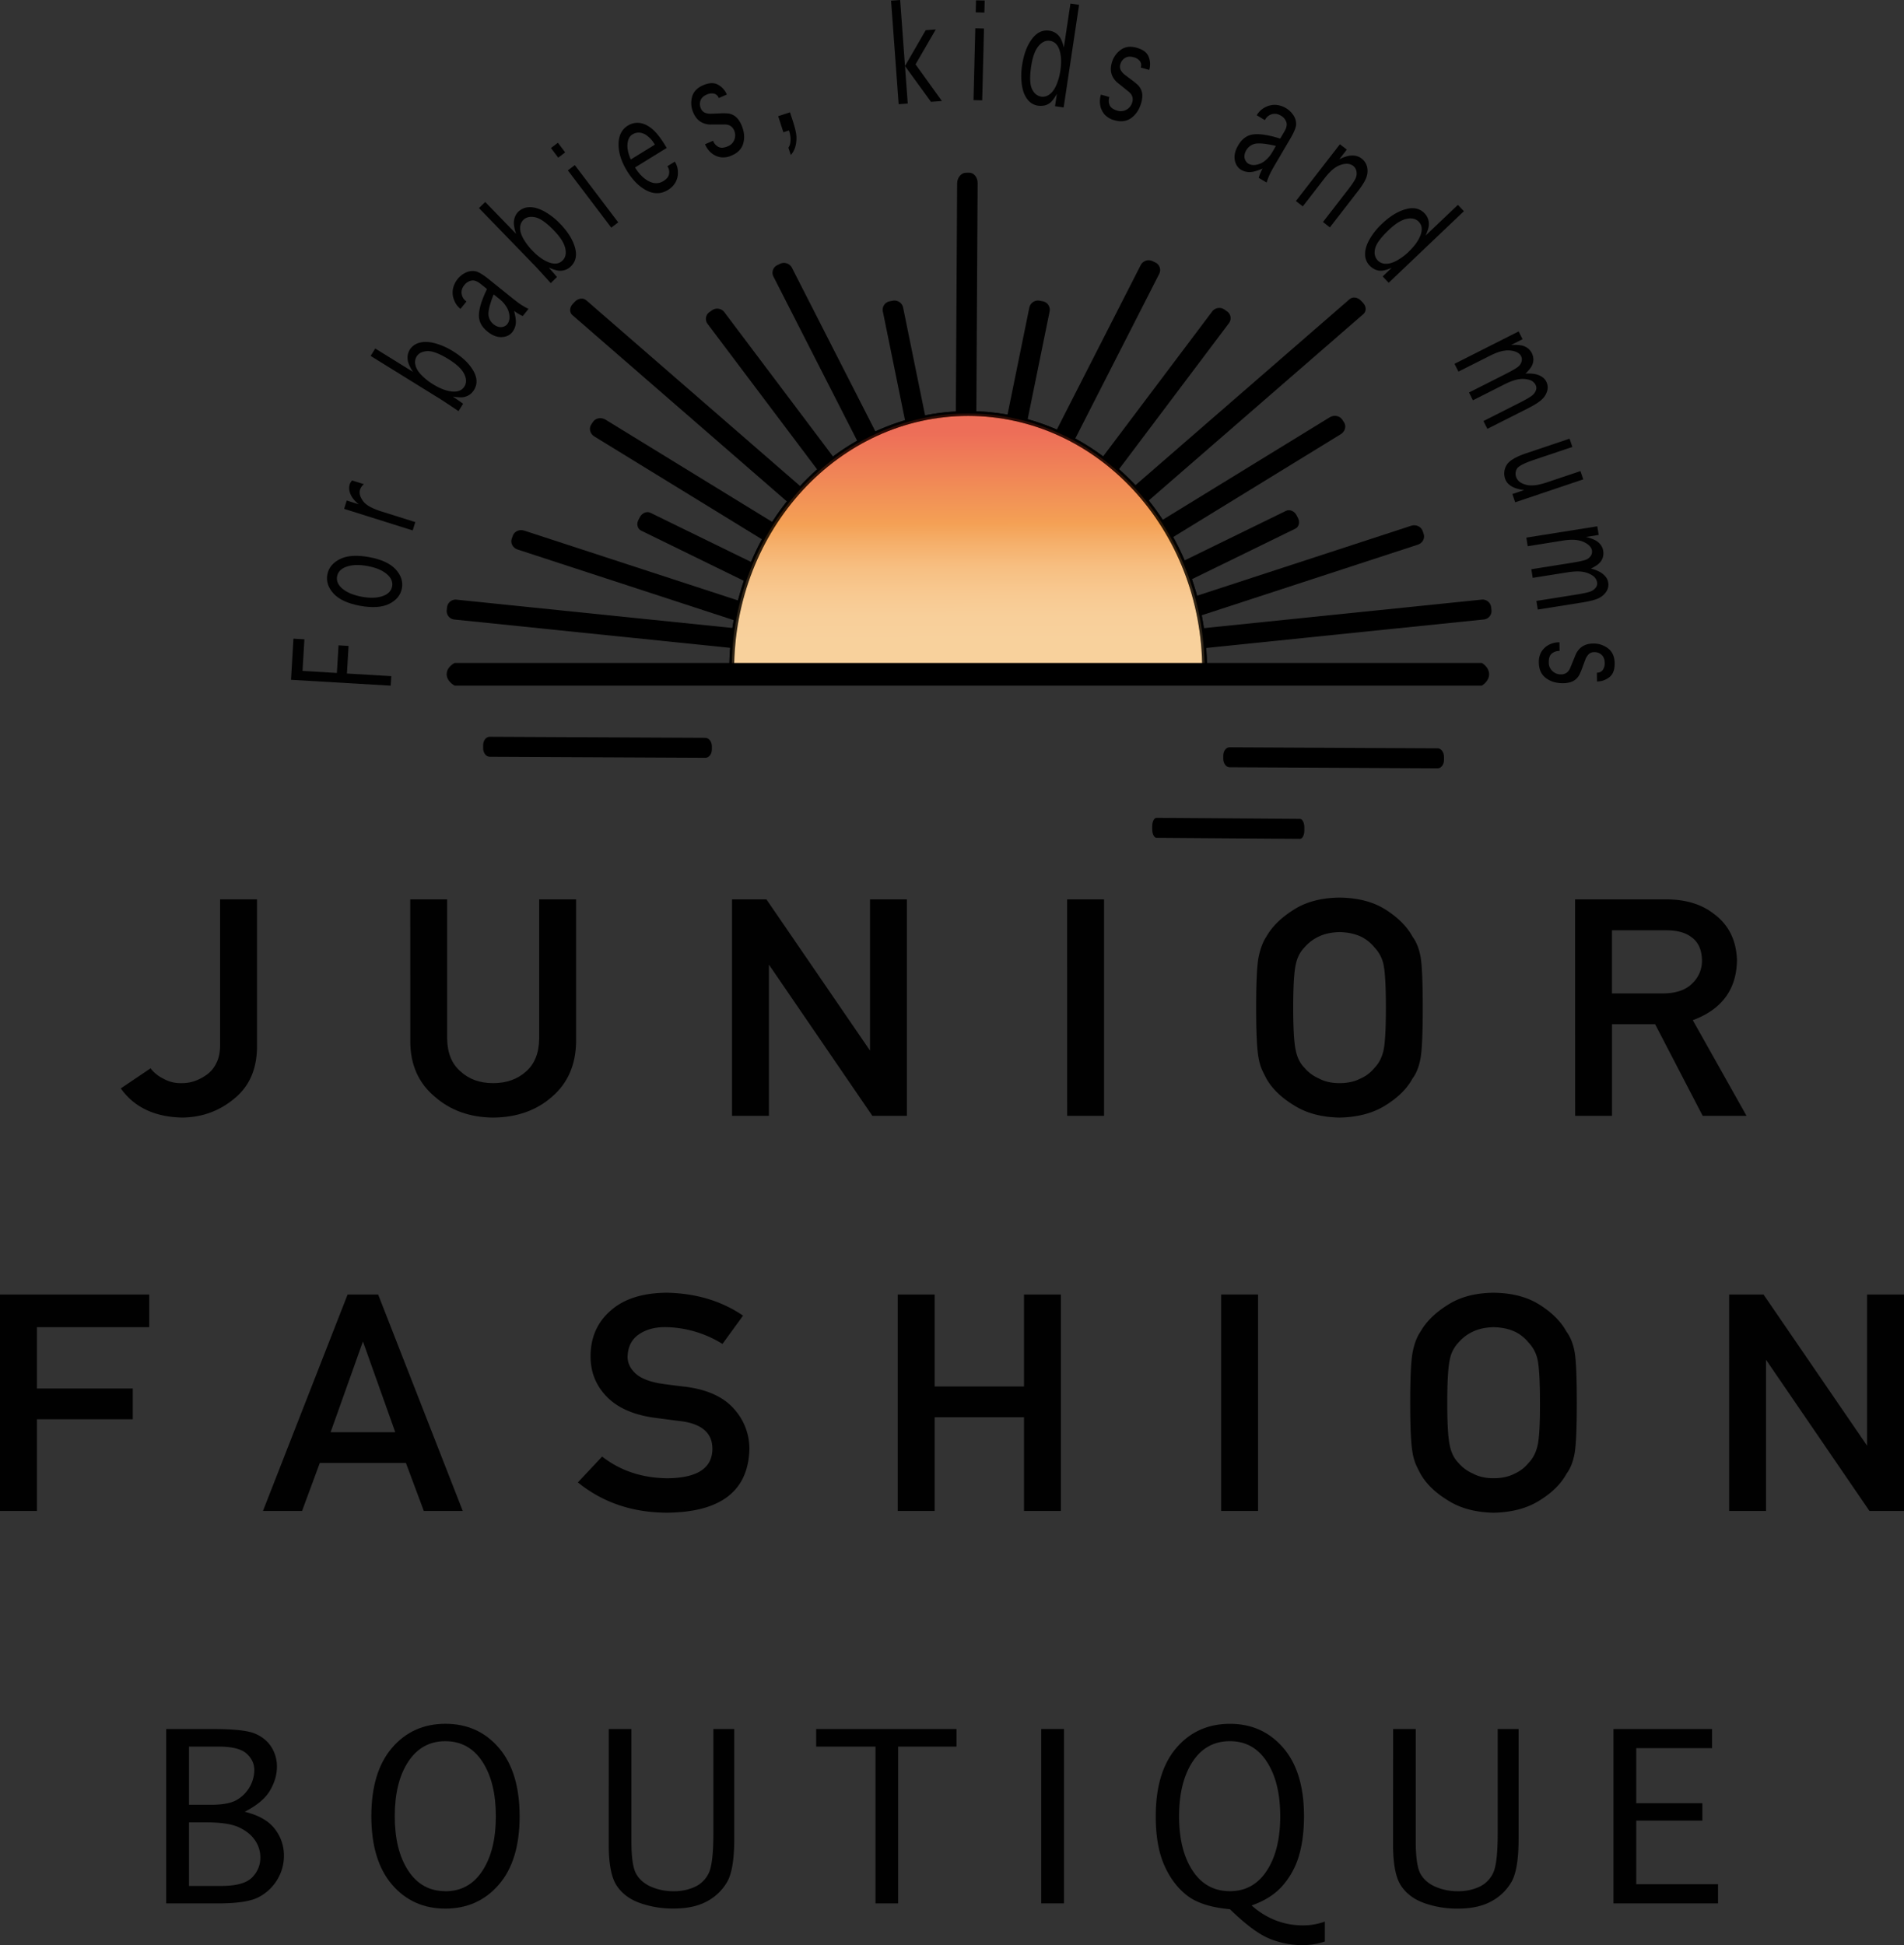 <svg id="Laag_1" data-name="Laag 1" xmlns="http://www.w3.org/2000/svg" xmlns:xlink="http://www.w3.org/1999/xlink" viewBox="0 0 1974.31 2017.08"><rect x="0" y="0" width="1974.31" height="2017.08" fill="#333333" stroke="none"/><defs><style>.cls-1,.cls-2{fill:#010101;}.cls-1{stroke:#010101;stroke-width:2px;}.cls-1,.cls-3,.cls-4{stroke-miterlimit:10;}.cls-3,.cls-5{fill:#fff;}.cls-3,.cls-4{stroke:#000;stroke-width:5px;}.cls-4{opacity:0.75;fill:url(#Naamloos_verloop_61);}</style><linearGradient id="Naamloos_verloop_61" x1="1433.98" y1="1072.02" x2="1433.28" y2="858.27" gradientUnits="userSpaceOnUse"><stop offset="0" stop-color="#f6c17b"/><stop offset="0.12" stop-color="#f6be77"/><stop offset="0.23" stop-color="#f5b66b"/><stop offset="0.35" stop-color="#f4a957"/><stop offset="0.46" stop-color="#f2963b"/><stop offset="0.56" stop-color="#f0811c"/><stop offset="1" stop-color="#e73e20"/></linearGradient></defs><path d="M1968.73,1051.18l-294.55,30.24a8.94,8.94,0,0,1-9.85-7.76l-.36-3.25a8.8,8.8,0,0,1,8-9.59l294.54-30.23a8.93,8.93,0,0,1,9.85,7.76l.36,3.24A8.79,8.79,0,0,1,1968.73,1051.18Z" transform="translate(-430.17 -408.78)"/><path d="M1900.4,973.59l-229.53,75c-4.89,1.6-10.2-.81-11.79-5.36l-1.08-3.08c-1.6-4.55,1.1-9.58,6-11.18l229.53-75c4.89-1.6,10.2.81,11.79,5.36l1.08,3.09C1908,967,1905.3,972,1900.4,973.59Z" transform="translate(-430.17 -408.78)"/><path d="M1773.34,957l-113.09,55.28c-3.74,1.83-8.64-.18-10.89-4.46l-1.52-2.9c-2.25-4.29-1-9.28,2.72-11.11l113.09-55.28c3.74-1.83,8.64.18,10.89,4.46l1.52,2.91C1778.31,950.17,1777.09,955.17,1773.34,957Z" transform="translate(-430.17 -408.78)"/><path d="M1820.53,859,1641.29,969c-4.46,2.74-10.29,1.67-13-2.38l-1.81-2.75c-2.66-4.05-1.2-9.61,3.27-12.35l179.23-110c4.46-2.74,10.29-1.67,13,2.38l1.81,2.75C1826.46,850.67,1825,856.23,1820.53,859Z" transform="translate(-430.17 -408.78)"/><path d="M1844,734.37l-228.3,198.31c-3.14,2.73-8.43,2.05-11.76-1.52l-2.26-2.42c-3.33-3.57-3.48-8.72-.33-11.45L1829.62,719c3.14-2.73,8.43-2,11.76,1.53l2.26,2.42C1847,726.49,1847.11,731.65,1844,734.37Z" transform="translate(-430.17 -408.78)"/><path d="M1704.53,743.87l-117.34,155.9a9.27,9.27,0,0,1-12.62,1.92l-2.73-1.91a8.56,8.56,0,0,1-2-12.19L1687.18,731.7a9.28,9.28,0,0,1,12.62-1.93l2.73,1.92A8.55,8.55,0,0,1,1704.53,743.87Z" transform="translate(-430.17 -408.78)"/><path d="M1632.19,692.82l-90,176.49a9.31,9.31,0,0,1-12.18,4.13l-3-1.44a8.7,8.7,0,0,1-4-11.84l90-176.49a9.31,9.31,0,0,1,12.18-4.13l3,1.44A8.7,8.7,0,0,1,1632.19,692.82Z" transform="translate(-430.17 -408.78)"/><path d="M1518.54,731.77,1494.45,850a9.19,9.19,0,0,1-10.66,7.15l-3.32-.63a8.91,8.91,0,0,1-7.06-10.52l24.09-118.24a9.19,9.19,0,0,1,10.67-7.15l3.31.63A8.9,8.9,0,0,1,1518.54,731.77Z" transform="translate(-430.17 -408.78)"/><path d="M1443.91,598.62l-1.37,242.13c0,6-4.1,11.06-9,11.17l-3.35.07c-4.94.12-9-4.72-8.91-10.75l1.36-242.13c0-6,4.11-11.06,9-11.17l3.35-.07C1439.93,587.75,1443.94,592.59,1443.91,598.62Z" transform="translate(-430.17 -408.78)"/><path d="M901.33,1051.23l294.54,30.23a8.94,8.94,0,0,0,9.86-7.76l.36-3.24a8.79,8.79,0,0,0-7.95-9.59L903.6,1030.63a8.94,8.94,0,0,0-9.85,7.76l-.36,3.25A8.79,8.79,0,0,0,901.33,1051.23Z" transform="translate(-430.17 -408.78)"/><path d="M966.81,978.61l229.53,75c4.89,1.6,10.2-.81,11.79-5.36l1.08-3.08c1.6-4.55-1.1-9.58-6-11.18L973.68,959c-4.89-1.6-10.2.81-11.79,5.36l-1.08,3.09C959.21,972,961.91,977,966.81,978.61Z" transform="translate(-430.17 -408.78)"/><path d="M1094.91,959,1208,1014.28c3.74,1.83,8.64-.18,10.89-4.46l1.53-2.91c2.24-4.28,1-9.28-2.72-11.11l-113.1-55.27c-3.74-1.83-8.64.17-10.88,4.45l-1.53,2.91C1089.94,952.17,1091.17,957.17,1094.91,959Z" transform="translate(-430.17 -408.78)"/><path d="M1046.46,861.4l179.24,110c4.46,2.74,10.29,1.67,13-2.38l1.81-2.76c2.67-4,1.2-9.6-3.26-12.34L1058,843.93c-4.46-2.74-10.29-1.67-13,2.38l-1.81,2.75C1040.53,853.11,1042,858.66,1046.46,861.4Z" transform="translate(-430.17 -408.78)"/><path d="M1023.64,735.5l228.3,198.31c3.14,2.73,8.43,2,11.76-1.52l2.26-2.42c3.32-3.57,3.48-8.72.33-11.45L1038,720.11c-3.14-2.73-8.43-2-11.76,1.52l-2.26,2.42C1020.65,727.62,1020.49,732.77,1023.64,735.5Z" transform="translate(-430.17 -408.78)"/><path d="M1163.85,744.6l117.34,155.89a9.26,9.26,0,0,0,12.62,1.92l2.73-1.91a8.56,8.56,0,0,0,2-12.19L1181.2,732.42a9.28,9.28,0,0,0-12.62-1.93l-2.73,1.92A8.56,8.56,0,0,0,1163.85,744.6Z" transform="translate(-430.17 -408.78)"/><path d="M1232.16,695.58l90,176.48a9.31,9.31,0,0,0,12.18,4.13l3-1.44a8.69,8.69,0,0,0,4-11.84l-90-176.48a9.31,9.31,0,0,0-12.18-4.14l-3,1.44A8.71,8.71,0,0,0,1232.16,695.58Z" transform="translate(-430.17 -408.78)"/><path d="M1345.61,731.77,1369.7,850a9.19,9.19,0,0,0,10.67,7.15l3.31-.63a8.9,8.9,0,0,0,7.06-10.52l-24.09-118.24a9.19,9.19,0,0,0-10.66-7.15l-3.32.63A8.9,8.9,0,0,0,1345.61,731.77Z" transform="translate(-430.17 -408.78)"/><path class="cls-1" d="M599.19,1528.27a36.57,36.57,0,0,0,18.87,4.73q14.43.3,27.56-9.31a31.88,31.88,0,0,0,10-12.51q3.78-7.47,3.77-18.77v-150h36.26v153.34q-.66,33.57-23.62,51.87-22.81,18.78-53,19.08-41.68-.92-62.18-29l29.2-19.69A38.58,38.58,0,0,0,599.19,1528.27Z" transform="translate(-430.17 -408.78)"/><path class="cls-1" d="M856.57,1342.43h36.26v143.42q.33,22.74,14.11,34.64Q920.4,1533,941.56,1533t34.94-12.51q13.46-11.91,13.78-34.64V1342.43h36.26v147.08q-.66,35.1-24.44,55.69-24,21.21-60.54,21.52-35.94-.32-60-21.52-24.62-20.6-24.94-55.69Z" transform="translate(-430.17 -408.78)"/><path class="cls-1" d="M1190.24,1342.43h34.13l108.28,158.07h.65V1342.43h36.26v222.46h-34.29l-108.12-158.07h-.65v158.07h-36.26Z" transform="translate(-430.17 -408.78)"/><path class="cls-1" d="M1537.69,1342.43H1574v222.46h-36.26Z" transform="translate(-430.17 -408.78)"/><path class="cls-1" d="M1733.71,1453.66q0-38.76,2.46-51.88,2.63-13.12,8-21.21,8.7-15.4,27.89-27.46,18.87-12.21,47.09-12.51,28.55.3,47.57,12.51,18.87,12.06,27.24,27.46,6.06,8.1,8.36,21.21,2.13,13.13,2.14,51.88,0,38.14-2.14,51.57-2.29,13.43-8.36,21.51-8.37,15.42-27.24,27.16-19,12.21-47.57,12.82-28.23-.62-47.09-12.82-19.2-11.75-27.89-27.16-2.62-5-4.76-9.61a58.94,58.94,0,0,1-3.28-11.9Q1733.71,1491.8,1733.71,1453.66Zm36.42,0q0,32.8,2.63,44.4,2.29,11.6,9.35,18.76A42.1,42.1,0,0,0,1797.2,1528q9.19,5,22,5t22.47-5a39.5,39.5,0,0,0,14.44-11.14q7.05-7.17,9.68-18.76,2.46-11.6,2.46-44.4t-2.46-44.71a38,38,0,0,0-9.68-18.46,42.41,42.41,0,0,0-14.44-11.44q-9.51-4.42-22.47-4.73-12.81.3-22,4.73a45.21,45.21,0,0,0-15.09,11.44q-7.06,7.17-9.35,18.46Q1770.14,1420.86,1770.13,1453.66Z" transform="translate(-430.17 -408.78)"/><path class="cls-1" d="M2064.42,1342.43h93.35q29.86,0,48.73,14.65,22.8,16.62,23.79,47.45-.66,45.32-46.27,61.64l55.46,98.72h-43.15L2147,1469.83h-46.27v95.06h-36.26Zm36.26,97.5h54.8q20.34-.32,30.51-11a33,33,0,0,0,10-24.41q-.33-17.4-12-25.18-9.18-6.87-26.57-6.86h-56.77Z" transform="translate(-430.17 -408.78)"/><path class="cls-1" d="M431.17,1752.18H583.91v31.89H467.43v65.61h99.42v29.9H467.43v95.06H431.17Z" transform="translate(-430.17 -408.78)"/><path class="cls-1" d="M851.79,1924.9H761.06l-18.37,49.74H704.3l87-222.46H821.6l86.95,222.46H870.33ZM841.45,1895l-34.61-97.19h-.66L771.56,1895Z" transform="translate(-430.17 -408.78)"/><path class="cls-1" d="M1122.62,1942.75q46.59-.62,47.25-31,.33-24.87-31.17-29.9-14.45-1.83-31.67-4.12-30.84-4.73-46.92-21.21-16.58-16.93-16.57-41.19,0-29.14,20.84-47,20.17-17.7,57.26-18,44.61.92,77.6,23l-20.18,27.77a115.54,115.54,0,0,0-59.23-17.09q-16.72,0-27.89,7.78-11.65,8.09-12,24.11,0,9.6,8,17.39t25.76,11q9.84,1.53,26.91,3.51,33.63,4.28,49.71,22.43a60.45,60.45,0,0,1,15.91,41.5q-1.8,63.78-84,64.7-53.16,0-91.38-30.52l23.79-25.33Q1083.24,1942.45,1122.62,1942.75Z" transform="translate(-430.17 -408.78)"/><path class="cls-1" d="M1493,1877.44h-94.67v97.2h-36.25V1752.18h36.25v95.36H1493v-95.36h36.25v222.46H1493Z" transform="translate(-430.17 -408.78)"/><path class="cls-1" d="M1697.42,1752.18h36.26v222.46h-36.26Z" transform="translate(-430.17 -408.78)"/><path class="cls-1" d="M1893.45,1863.41q0-38.76,2.46-51.88t8-21.21q8.68-15.4,27.89-27.46,18.86-12.21,47.08-12.51,28.55.3,47.58,12.51,18.87,12.06,27.23,27.46,6.08,8.1,8.37,21.21,2.13,13.13,2.13,51.88,0,38.14-2.13,51.57-2.29,13.43-8.37,21.51-8.36,15.42-27.23,27.16-19,12.21-47.58,12.82-28.22-.62-47.08-12.82-19.2-11.75-27.89-27.16-2.64-5-4.76-9.61a58.29,58.29,0,0,1-3.28-11.9Q1893.45,1901.55,1893.45,1863.41Zm36.42,0q0,32.8,2.62,44.4,2.29,11.6,9.35,18.76a42.05,42.05,0,0,0,15.1,11.14q9.18,5,22,5,13,0,22.48-5a39.46,39.46,0,0,0,14.43-11.14q7.07-7.17,9.68-18.76t2.47-44.4q0-32.81-2.47-44.71a37.87,37.87,0,0,0-9.68-18.46,42.37,42.37,0,0,0-14.43-11.44q-9.53-4.42-22.48-4.73-12.8.3-22,4.73a45.16,45.16,0,0,0-15.1,11.44,35.82,35.82,0,0,0-9.35,18.46Q1929.87,1830.61,1929.87,1863.41Z" transform="translate(-430.17 -408.78)"/><path class="cls-1" d="M2224.16,1752.18h34.12l108.28,158.07h.66V1752.18h36.26v222.46h-34.29l-108.12-158.07h-.65v158.07h-36.26Z" transform="translate(-430.17 -408.78)"/><path class="cls-2" d="M683.9,2287.56q21.5,5.25,31.09,17.63a44.51,44.51,0,0,1,9.6,28,47.59,47.59,0,0,1-6.65,24.36,48.79,48.79,0,0,1-18.87,18.21q-12.21,6.81-42.24,6.81H602.52v-180.8h48.07q32.82,0,44,4.76t17,13.95a37.65,37.65,0,0,1,5.74,20.34q0,12.47-7.22,24.77T683.9,2287.56Zm-57.75-7.22h22.64q17.38,0,26.09-4.59a36.44,36.44,0,0,0,19-31.18q0-10.17-8.12-17.39T656.66,2220H626.15Zm0,84.16h33.14q23.63,0,32.24-8.77a28.65,28.65,0,0,0,8.61-20.76,31.15,31.15,0,0,0-5.58-17.88q-5.58-8.21-16.57-13.37t-34.45-5.17H626.15Z" transform="translate(-430.17 -408.78)"/><path class="cls-2" d="M892,2388q-34,0-55.37-24.93t-21.41-70.88q0-45.93,21.41-70.87T892,2196.34q34,0,55.45,24.94T969,2292.15q0,45.95-21.49,70.88T892,2388Zm0-18q24.6,0,38.47-21.33t13.86-56.44q0-35.1-13.86-56.44T892,2214.39q-24.62,0-38.56,21.32t-13.94,56.44q0,35.11,13.94,56.44T892,2369.92Z" transform="translate(-430.17 -408.78)"/><path class="cls-2" d="M1061.44,2201.75h23.46v116.32q0,25.28,5,34t15.5,13.29a57.41,57.41,0,0,0,23.3,4.6,51,51,0,0,0,22.15-4.6,29.45,29.45,0,0,0,14.35-14.43q4.68-9.85,4.68-41.18v-108h21.66v114q0,31.66-7.3,44.46a52.51,52.51,0,0,1-21,20.26q-13.71,7.45-34.54,7.46a102.26,102.26,0,0,1-35.44-5.9q-16.08-5.91-24-18.46t-7.87-42.41Z" transform="translate(-430.17 -408.78)"/><path class="cls-2" d="M1338,2382.55V2220h-61.52v-18.22H1422V2220h-60.54v162.58Z" transform="translate(-430.17 -408.78)"/><path class="cls-2" d="M1533.46,2382.55h-23.62v-180.8h23.62Z" transform="translate(-430.17 -408.78)"/><path class="cls-2" d="M1705.5,2388.62Q1676,2386,1661,2374.35t-23.71-31.67q-8.7-20-8.7-50.36,0-46.11,21.41-71t55.54-24.94q33.8,0,55.29,24.94t21.49,70.71q0,23.13-5.09,40.68a82.22,82.22,0,0,1-16.81,31.18q-11.73,13.62-32.41,20.83a82.58,82.58,0,0,0,25,15.51,78,78,0,0,0,28.3,5.16,66.71,66.71,0,0,0,22.64-3.93v20.67a72.31,72.31,0,0,1-23.29,3.77,90.66,90.66,0,0,1-33.88-6.64Q1730.11,2412.57,1705.5,2388.62Zm0-18.7q24.43,0,38.31-21.33t13.86-56.44q0-35.1-13.86-56.44t-38.31-21.32q-24.78,0-38.72,21.32t-14,56.44q0,35.11,14,56.44T1705.5,2369.92Z" transform="translate(-430.17 -408.78)"/><path class="cls-2" d="M1874.74,2201.75h23.46v116.32q0,25.28,5,34t15.5,13.29a57.41,57.41,0,0,0,23.3,4.6,51,51,0,0,0,22.15-4.6,29.45,29.45,0,0,0,14.35-14.43q4.68-9.85,4.68-41.18v-108h21.65v114q0,31.66-7.3,44.46a52.44,52.44,0,0,1-21,20.26Q1962.85,2388,1942,2388a102.26,102.26,0,0,1-35.44-5.9q-16.08-5.91-24-18.46t-7.88-42.41Z" transform="translate(-430.17 -408.78)"/><path class="cls-2" d="M2103.21,2382.55v-180.8h102.21v19.86h-78.59v57.09h68.58v18.05h-68.58v65.95h84.82v19.85Z" transform="translate(-430.17 -408.78)"/><path class="cls-3" d="M1434.09,837.59c-135.42,0-245.2,119-245.2,265.81h490.4C1679.29,956.6,1569.51,837.59,1434.09,837.59Z" transform="translate(-430.17 -408.78)"/><path class="cls-4" d="M1434.09,837.59c-135.42,0-245.2,119-245.2,265.81h490.4C1679.29,956.6,1569.51,837.59,1434.09,837.59Z" transform="translate(-430.17 -408.78)"/><path d="M1966.76,1119.77H901.59c-.35-.18-8.77-4.65-8.23-12.53.48-6.93,7.5-10.63,8.23-11H1966.76c.89.53,7,4.33,7.49,11C1974.74,1114.82,1967.41,1119.38,1966.76,1119.77Z" transform="translate(-430.17 -408.78)"/><path d="M1456.68,860.13" transform="translate(-430.17 -408.78)"/><path d="M1921,1205.52l-215.85-1.08c-3.59,0-6.53-4-6.55-8.76v-3.26c0-4.8,2.91-8.72,6.49-8.7l215.85,1.08c3.59,0,6.53,4,6.54,8.77v3.26C1927.48,1201.63,1924.55,1205.54,1921,1205.52Z" transform="translate(-430.17 -408.78)"/><path d="M1778.2,1278.67l-148.77-1.08c-2.47,0-4.5-4-4.51-8.76v-3.27c0-4.8,2-8.71,4.48-8.69l148.77,1.08c2.47,0,4.5,4,4.51,8.76V1270C1782.69,1274.77,1780.67,1278.69,1778.2,1278.67Z" transform="translate(-430.17 -408.78)"/><path d="M1161.59,1194.62l-223.65-1.08c-3.72,0-6.77-4-6.78-8.76v-3.26c0-4.8,3-8.72,6.73-8.7l223.65,1.08c3.72,0,6.77,4,6.79,8.76v3.27C1168.34,1190.73,1165.31,1194.64,1161.59,1194.62Z" transform="translate(-430.17 -408.78)"/><path class="cls-5" d="M1208.22,1075.66" transform="translate(-430.17 -408.78)"/><path class="cls-2" d="M835.28,1119.82l-103.34-6.1,2.52-42.65,11.35.67-1.94,32.79,35.64,2.1L781.2,1078l10.4.62-1.68,28.61,46,2.71Z" transform="translate(-430.17 -408.78)"/><path class="cls-2" d="M846.93,1018.77q-1.92,10.53-13,16.12T803.58,1037q-19.12-3.51-27.52-12.68t-6.47-19.69q1.92-10.46,13-16.05t30.23-2.1q19.21,3.52,27.61,12.7T846.93,1018.77Zm-10.16-1.86q1.31-7.14-5.74-13t-19.9-8.18q-12.75-2.34-21.41.61t-10,10.09q-1.34,7.23,5.73,13t19.8,8.16q12.84,2.35,21.5-.59T836.77,1016.91Z" transform="translate(-430.17 -408.78)"/><path class="cls-2" d="M860.8,950.19l-2.71,8.64L787,936.46l2.72-8.64,12.54,3.95a31.41,31.41,0,0,1-6.95-7.32,20.52,20.52,0,0,1-2.83-6.82,12.64,12.64,0,0,1,.27-6.32,9.9,9.9,0,0,1,2.54-4.3l12.27,3.86a12,12,0,0,0-4.1,5.83q-1.54,4.9,2.89,11.33t19.3,11.11Z" transform="translate(-430.17 -408.78)"/><path class="cls-2" d="M910.38,827.47l-4.76,7.69q-3-2.1-7.39-5l-7.17-4.76q-2.77-1.85-3.74-2.43l-72.83-45.11,4.76-7.7,39.22,24.29a37.39,37.39,0,0,1-4.94-9.6,18.06,18.06,0,0,1-.66-7.14,15.09,15.09,0,0,1,2.17-6.27,16.64,16.64,0,0,1,9.93-7.2q6.67-2,16,.44a69,69,0,0,1,19.09,8.44q14.45,8.94,20.84,20t.75,20.11a16.18,16.18,0,0,1-4.62,4.87,15.76,15.76,0,0,1-6.37,2.52c-2.38.4-6,.22-10.92-.56l4.4,3Q907.9,825.6,910.38,827.47Zm-31.23-20.23q10.79,6.68,19.8,7.54t12.82-5.25q3.47-5.6-.34-13.11t-16-15.08q-14.2-8.8-22.13-8.43t-11.16,5.63a11.5,11.5,0,0,0-1.21,8.73q1.07,5.06,6.1,10.31A61.64,61.64,0,0,0,879.15,807.24Z" transform="translate(-430.17 -408.78)"/><path class="cls-2" d="M972.22,736.52a45.72,45.72,0,0,1-9-5.37q2.55,9.72,1.61,14.33a17.68,17.68,0,0,1-3.4,7.66q-4.05,5-11.22,5.22t-14.55-5.74q-8.41-6.78-8.87-15.56t6.24-24l2.11-4.56-6.58-5.3q-5.34-4.31-9.61-3.43a12.26,12.26,0,0,0-7.23,4.56q-3.54,4.38-2.86,9a11.22,11.22,0,0,0,4.18,7.46l.8.65-6.16,7.64-.73-.59a20.4,20.4,0,0,1-6-8.81,20.17,20.17,0,0,1-1.1-11.28,24.21,24.21,0,0,1,13.59-17.09,16.06,16.06,0,0,1,9.8-1.22q4.75,1,14,8.41l22.53,18.16q3.74,3,7.89,6.14a65.22,65.22,0,0,0,10.57,6.28Zm-30.16-22.46L941,716.72q-5.07,13.62-4.22,19.23a14.12,14.12,0,0,0,5.3,9.21,13.24,13.24,0,0,0,5,2.54,8.69,8.69,0,0,0,5.2-.16,8.42,8.42,0,0,0,3.89-2.59,11.6,11.6,0,0,0,2.29-7.71,20.13,20.13,0,0,0-2.73-9.56,31.31,31.31,0,0,0-7.92-9Z" transform="translate(-430.17 -408.78)"/><path class="cls-2" d="M1007.71,696.08l-6.5,6.29q-2.41-2.77-6-6.67c-2.35-2.59-4.28-4.72-5.78-6.36s-2.51-2.74-3-3.28l-59.62-61.52,6.5-6.3,32.1,33.12A37.3,37.3,0,0,1,963,640.85a17.87,17.87,0,0,1,1.1-7.08,15.14,15.14,0,0,1,3.64-5.56,16.69,16.69,0,0,1,11.39-4.56q6.95-.25,15.42,4.35A69.28,69.28,0,0,1,1011,640.83q11.82,12.21,15.33,24.45T1022.14,685a16.09,16.09,0,0,1-5.67,3.6,15.63,15.63,0,0,1-6.79.89q-3.61-.29-10.46-3.21l3.53,4Q1005.75,693.66,1007.71,696.08Zm-25.35-27.24q8.82,9.1,17.36,12.15t13.71-2q4.73-4.57,2.87-12.8t-11.85-18.53q-11.64-12-19.4-13.57t-12.2,2.73a11.53,11.53,0,0,0-3.31,8.17q-.19,5.16,3.4,11.49A62,62,0,0,0,982.36,668.84Z" transform="translate(-430.17 -408.78)"/><path class="cls-2" d="M1009,572.29l-7.54-10,7.21-5.47,7.55,10Zm10,13.17,7.21-5.46,45,59.37-7.21,5.46Z" transform="translate(-430.17 -408.78)"/><path class="cls-2" d="M1122.21,581.14l7.7-4.75.35.56a20.58,20.58,0,0,1,2.85,10.11,20,20,0,0,1-2.39,10.63,21.64,21.64,0,0,1-7.82,8q-10.56,6.52-22.08.71t-20.34-20.13q-9-14.62-8.9-28t9.7-19.28a18.61,18.61,0,0,1,11.47-2.76q6.21.47,12.76,5.54t13.85,16.9l2.17,3.52-32.87,20.26q6.27,10.15,14.33,14.29t15.13-.23q5.09-3.13,5.79-7.27a10.41,10.41,0,0,0-1.36-7.49Zm-38-6.95,25-15.4-.79-1.28a28.93,28.93,0,0,0-6.84-7.64,15.16,15.16,0,0,0-8.12-3.55,12.29,12.29,0,0,0-7.59,1.92q-4.32,2.67-5,9.67T1084.25,574.19Z" transform="translate(-430.17 -408.78)"/><path class="cls-2" d="M1161.25,558.36l8.3-3.6.08.17a11.82,11.82,0,0,0,5.68,6.29q3.74,1.81,9.58-.73a11.77,11.77,0,0,0,6.81-7,12.52,12.52,0,0,0-.31-9.49c-1.81-4.2-5.2-6.24-10.14-6.15l-5,0-3.35,0-6.77.07q-12-.7-17-12.17a24.47,24.47,0,0,1-1.39-16.3q2.13-8.19,11.5-12.26t15.5-.53a20.48,20.48,0,0,1,9,9.89l.12.26-8.37,3.63-.11-.26a7,7,0,0,0-4.86-4.3,11.74,11.74,0,0,0-7.57,1c-3.31,1.43-5.45,3.49-6.41,6.15a10.7,10.7,0,0,0,.36,8.15,8.23,8.23,0,0,0,4,4.41,16.45,16.45,0,0,0,7.39,1.1l4.64-.17,3.44-.16a69,69,0,0,1,9,.08,18.75,18.75,0,0,1,4.1,1.19,15.56,15.56,0,0,1,5.4,4,25.66,25.66,0,0,1,4.15,6.8q4.23,9.74,2,18.53t-12,13a21,21,0,0,1-11.31,1.94,19.9,19.9,0,0,1-9.49-4.13,23.1,23.1,0,0,1-6.89-9.25Z" transform="translate(-430.17 -408.78)"/><path class="cls-2" d="M1250.17,569.54l-2.46-7.59a12.87,12.87,0,0,0,2-5.45,25.09,25.09,0,0,0,.06-5.94,33,33,0,0,0-1.46-6.49l-5.81,1.88-5.42-16.7,12.26-4,3.36,10.37q3,9.38,3.31,14.73a33.52,33.52,0,0,1-1.08,10.33A21.7,21.7,0,0,1,1250.17,569.54Z" transform="translate(-430.17 -408.78)"/><path class="cls-2" d="M1371.44,516.15l-9.43.69-7.88-107.36,9.44-.7,5,68.49,21.48-37.18,10.46-.77-21,36.21,27.34,38-11.35.84-26.93-37.12Z" transform="translate(-430.17 -408.78)"/><path class="cls-2" d="M1441.5,438.14l9,.23-1.86,74.47-9-.23Zm.41-16.53.31-12.49,9,.23-.31,12.49Z" transform="translate(-430.17 -408.78)"/><path class="cls-2" d="M1540.15,412.46l8.95,1.34-16,106.46-8.95-1.35,1.93-12.82q-3.86,6.74-6.86,9.14a13.76,13.76,0,0,1-6.41,3,20.65,20.65,0,0,1-6.6.1A16.45,16.45,0,0,1,1495.7,512q-4.4-5.37-5.88-14.9a69.45,69.45,0,0,1,.23-20.86q2.54-16.81,10.14-27t18.18-8.62a15.86,15.86,0,0,1,6.27,2.32,16.19,16.19,0,0,1,4.82,4.86q2,3.06,3.83,10.27ZM1529.68,482q1.89-12.54-.87-21.17t-9.88-9.7q-6.51-1-11.91,5.47t-7.55,20.67q-2.49,16.53.71,23.61T1510,509a11.34,11.34,0,0,0,8.47-2.38q4.2-3,7.07-9.67A59.73,59.73,0,0,0,1529.68,482Z" transform="translate(-430.17 -408.78)"/><path class="cls-2" d="M1571.74,506.9l8.71,2.47,0,.18a11.9,11.9,0,0,0,.41,8.47q1.76,3.76,7.89,5.5a11.78,11.78,0,0,0,9.73-1.15,12.51,12.51,0,0,0,5.77-7.54q1.88-6.6-4-11.18l-3.88-3.15-2.62-2.11-5.28-4.23Q1579.58,486,1583,474a24.44,24.44,0,0,1,9.23-13.5q6.84-5,16.66-2.21t12.34,9.39a20.5,20.5,0,0,1,.69,13.33l-.08.27-8.78-2.48.08-.27a7,7,0,0,0-1-6.4,11.68,11.68,0,0,0-6.48-4q-5.22-1.49-8.86.71a10.69,10.69,0,0,0-4.88,6.53,8.26,8.26,0,0,0,.28,5.94,16.57,16.57,0,0,0,5,5.52l3.69,2.8,2.77,2.06a67.7,67.7,0,0,1,6.92,5.76,18.41,18.41,0,0,1,2.43,3.52,15.59,15.59,0,0,1,1.64,6.52,25.53,25.53,0,0,1-1.09,7.89q-2.89,10.21-10.16,15.63t-17.5,2.51a20.87,20.87,0,0,1-10-5.65,19.74,19.74,0,0,1-4.74-9.2,23,23,0,0,1,.52-11.52Z" transform="translate(-430.17 -408.78)"/><path class="cls-2" d="M1735.36,593.23a45.49,45.49,0,0,1,4-9.64q-9.24,3.93-13.93,3.68a17.55,17.55,0,0,1-8.07-2.25q-5.56-3.25-6.81-10.33t3.55-15.23q5.49-9.32,14.1-11.05t24.65,2.67l4.81,1.42,4.29-7.29q3.48-5.91,2-10a12.32,12.32,0,0,0-5.57-6.49q-4.84-2.85-9.33-1.51a11.3,11.3,0,0,0-6.78,5.22l-.52.89-8.45-5,.47-.81a22,22,0,0,1,18.83-10,24.2,24.2,0,0,1,18.89,11,16,16,0,0,1,2.64,9.51q-.27,4.85-6.28,15L1753.17,578q-2.43,4.13-4.93,8.71a65.55,65.55,0,0,0-4.66,11.37Zm17.82-33.12-2.79-.66q-14.22-3-19.64-1.37a14.16,14.16,0,0,0-8.34,6.59,13.37,13.37,0,0,0-1.79,5.27,8.67,8.67,0,0,0,.93,5.13,8.37,8.37,0,0,0,3.12,3.47,11.54,11.54,0,0,0,8,1.14,20.18,20.18,0,0,0,9.06-4.1,31.42,31.42,0,0,0,7.78-9.15Z" transform="translate(-430.17 -408.78)"/><path class="cls-2" d="M1781.07,622.8l-7.15-5.55,45.63-58.88,7.15,5.54-7.88,10.18a36.38,36.38,0,0,1,9.94-3.71,20.6,20.6,0,0,1,7.18,0,14.24,14.24,0,0,1,6.12,2.84,15.53,15.53,0,0,1,5.48,7.87,18.21,18.21,0,0,1-.19,10.55q-1.66,5.79-9.14,15.44l-29.06,37.49L1802,639l25.78-33.27q6.17-7.93,7.93-11.8a11.72,11.72,0,0,0,1-7.49,9.37,9.37,0,0,0-3.39-5.65,11.33,11.33,0,0,0-7.94-2.12,22.4,22.4,0,0,0-10.08,3.55q-5.26,3.21-11.78,11.61Z" transform="translate(-430.17 -408.78)"/><path class="cls-2" d="M1941.9,621.23l6.24,6.55-78,74.24-6.24-6.56,9.38-8.94q-7.17,3-11,3a13.87,13.87,0,0,1-6.89-1.58,20.7,20.7,0,0,1-5.27-4,16.49,16.49,0,0,1-4.44-11.4q-.18-6.93,4.5-15.36a69,69,0,0,1,13-16.34q12.32-11.72,24.58-15.12t19.64,4.35a16,16,0,0,1,3.53,5.69,16.18,16.18,0,0,1,.82,6.79q-.29,3.63-3.27,10.45Zm-51,48.52q9.18-8.75,12.3-17.26t-1.85-13.72q-4.53-4.77-12.77-3T1870,647.47q-12.1,11.52-13.93,19.08t2.82,12.43a11.3,11.3,0,0,0,8.15,3.31q5.16.19,11.52-3.29A60.69,60.69,0,0,0,1891,669.75Z" transform="translate(-430.17 -408.78)"/><path class="cls-2" d="M1942.47,794.15l-4.09-8.08,66.49-33.61,4.08,8.08-12,6.06a38.67,38.67,0,0,1,11,.4,16.9,16.9,0,0,1,6.42,2.9,14.31,14.31,0,0,1,4.16,5,15.14,15.14,0,0,1,1.63,6.36,14,14,0,0,1-1.47,6.66c-1.06,2.2-3.31,5-6.72,8.36a35.62,35.62,0,0,1,11,.64,20.51,20.51,0,0,1,6.53,2.92,12.79,12.79,0,0,1,4.08,4.74,13.08,13.08,0,0,1,1.12,8.77,18.55,18.55,0,0,1-5,8.95q-4,4.29-15.64,10.18l-41.58,21-4.09-8.07,37-18.7q11.73-5.93,14.31-8.54A12.38,12.38,0,0,0,2023,813a7,7,0,0,0-.58-5.2,10.32,10.32,0,0,0-6.42-5.09,24.5,24.5,0,0,0-10.72-.69q-6.12.79-15.43,5.5l-32.36,16.36-4.08-8.08,37-18.69q11.73-5.94,14.38-8.42a10.35,10.35,0,0,0,3.23-5.37,7.69,7.69,0,0,0-.58-5.2c-1.11-2.2-3.27-3.84-6.48-4.9a24.08,24.08,0,0,0-11-.76q-6.15.84-15.12,5.38Z" transform="translate(-430.17 -408.78)"/><path class="cls-2" d="M2069,897.31l2.89,8.58-70.61,23.76-2.88-8.58,12.28-4.13a38,38,0,0,1-10.22-2.39,21.24,21.24,0,0,1-6.1-3.84,13.12,13.12,0,0,1-3.48-5.49,16.58,16.58,0,0,1,1.44-14q3.86-6.84,20.59-12.47l44.78-15.07,2.89,8.58-39.8,13.39q-15.49,5.22-17.73,9.3a10.18,10.18,0,0,0-.76,8.5,11.26,11.26,0,0,0,5.51,6.21,21.74,21.74,0,0,0,10.45,2.49q6.24.11,16-3.19Z" transform="translate(-430.17 -408.78)"/><path class="cls-2" d="M2014.31,975.22l-1.43-8.94,73.57-11.71,1.43,8.94-13.27,2.11a39.17,39.17,0,0,1,10.34,3.74,17.18,17.18,0,0,1,5.23,4.72,14.28,14.28,0,0,1,2.43,6,15.26,15.26,0,0,1-.38,6.55,14,14,0,0,1-3.44,5.89c-1.69,1.78-4.67,3.74-9,5.91a35.61,35.61,0,0,1,10.24,4,20.74,20.74,0,0,1,5.33,4.77,13.11,13.11,0,0,1,.82,14.45,18.77,18.77,0,0,1-7.44,7q-5.12,2.86-18,4.91l-46,7.32-1.43-8.93,40.92-6.51q13-2.07,16.24-3.77a12.35,12.35,0,0,0,4.74-4,7.07,7.07,0,0,0,1-5.13,10.37,10.37,0,0,0-4.56-6.81,24.73,24.73,0,0,0-10-3.93q-6.09-1.11-16.38.52l-35.81,5.7-1.42-8.94,40.91-6.51q13-2.05,16.26-3.62a10.34,10.34,0,0,0,4.72-4.12,7.73,7.73,0,0,0,1-5.13q-.59-3.66-4.67-6.65a24,24,0,0,0-10.21-4.07q-6.12-1.08-16,.5Z" transform="translate(-430.17 -408.78)"/><path class="cls-2" d="M2047.2,1074.81l.13,9h-.19a12,12,0,0,0-8,2.82q-3.11,2.76-3,9.13a11.8,11.8,0,0,0,3.88,9,12.52,12.52,0,0,0,8.88,3.37q6.85-.09,9.58-7l1.91-4.63,1.27-3.1,2.55-6.27q5.29-10.85,17.79-11a24.47,24.47,0,0,1,15.57,5q6.73,5.11,6.88,15.34T2099,1111a20.52,20.52,0,0,1-12.58,4.46h-.28l-.12-9.12h.28a7,7,0,0,0,5.83-2.82,11.71,11.71,0,0,0,2-7.37q-.08-5.42-3.21-8.29a10.71,10.71,0,0,0-7.65-2.81,8.23,8.23,0,0,0-5.61,2,16.5,16.5,0,0,0-3.86,6.39l-1.63,4.34L2071,1101a67.59,67.59,0,0,1-3.54,8.28,18.2,18.2,0,0,1-2.68,3.33,15.51,15.51,0,0,1-5.78,3.44,25.7,25.7,0,0,1-7.88,1.2q-10.61.15-17.87-5.27t-7.41-16a20.91,20.91,0,0,1,2.57-11.18,19.8,19.8,0,0,1,7.47-7.16,23,23,0,0,1,11.18-2.8Z" transform="translate(-430.17 -408.78)"/></svg>